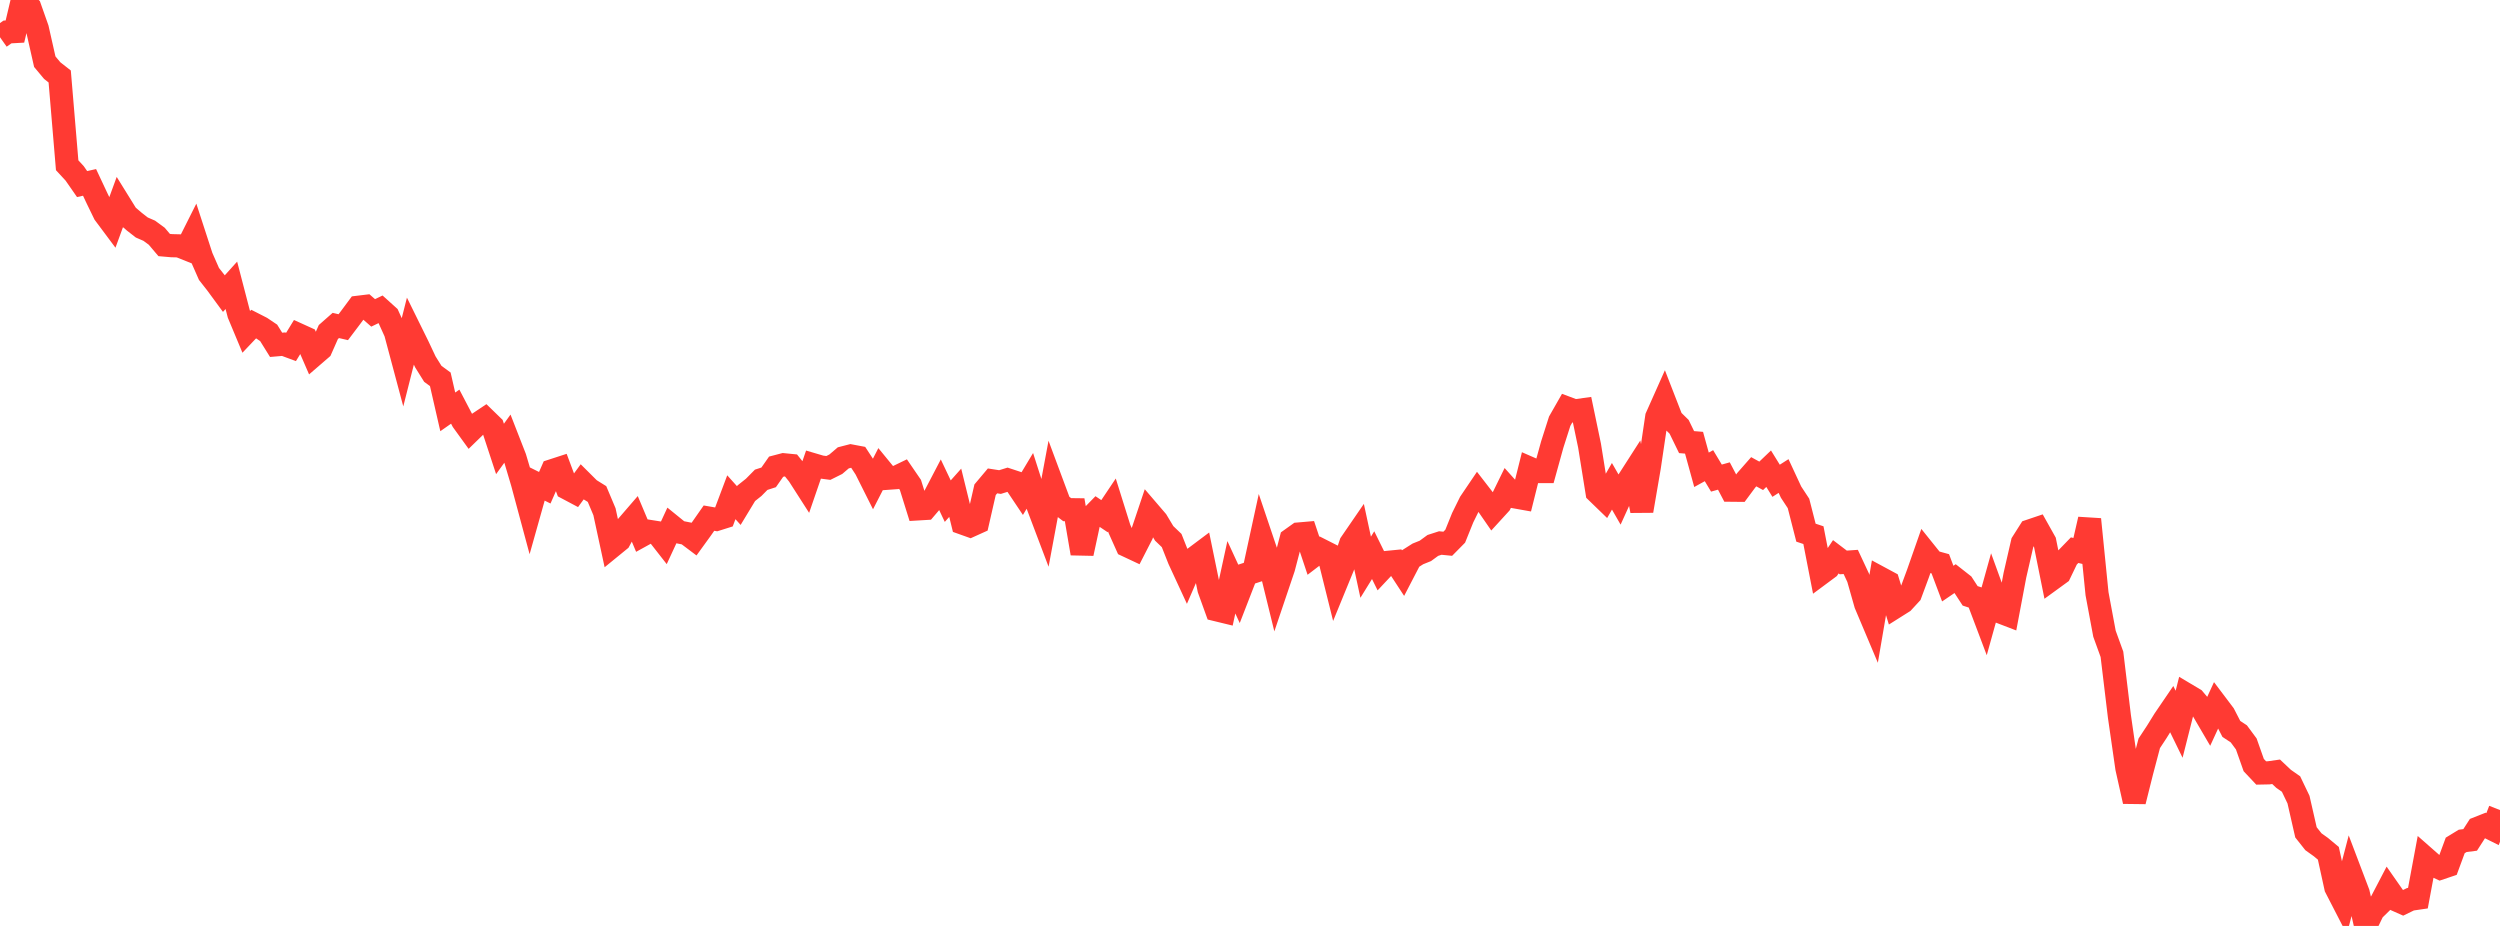 <?xml version="1.0" standalone="no"?>
<!DOCTYPE svg PUBLIC "-//W3C//DTD SVG 1.1//EN" "http://www.w3.org/Graphics/SVG/1.1/DTD/svg11.dtd">

<svg width="135" height="50" viewBox="0 0 135 50" preserveAspectRatio="none" 
  xmlns="http://www.w3.org/2000/svg"
  xmlns:xlink="http://www.w3.org/1999/xlink">


<polyline points="0.0, 2.011 0.403, 1.726 0.806, 1.704 1.209, 0.0 1.612, 0.405 2.015, 1.547 2.418, 3.331 2.821, 3.814 3.224, 4.13 3.627, 8.924 4.03, 9.36 4.433, 9.94 4.836, 9.849 5.239, 10.708 5.642, 11.537 6.045, 12.077 6.448, 10.975 6.851, 11.625 7.254, 11.971 7.657, 12.285 8.06, 12.46 8.463, 12.756 8.866, 13.232 9.269, 13.267 9.672, 13.277 10.075, 13.438 10.478, 12.636 10.881, 13.875 11.284, 14.792 11.687, 15.305 12.09, 15.854 12.493, 15.407 12.896, 16.956 13.299, 17.921 13.701, 17.497 14.104, 17.703 14.507, 17.974 14.91, 18.621 15.313, 18.586 15.716, 18.735 16.119, 18.077 16.522, 18.26 16.925, 19.189 17.328, 18.841 17.731, 17.93 18.134, 17.575 18.537, 17.668 18.94, 17.135 19.343, 16.592 19.746, 16.543 20.149, 16.896 20.552, 16.702 20.955, 17.065 21.358, 17.955 21.761, 19.463 22.164, 17.87 22.567, 18.687 22.97, 19.543 23.373, 20.188 23.776, 20.483 24.179, 22.241 24.582, 21.959 24.985, 22.729 25.388, 23.286 25.791, 22.894 26.194, 22.625 26.597, 23.016 27.0, 24.243 27.403, 23.684 27.806, 24.717 28.209, 26.073 28.612, 27.571 29.015, 26.138 29.418, 26.338 29.821, 25.417 30.224, 25.286 30.627, 26.363 31.03, 26.577 31.433, 26.026 31.836, 26.427 32.239, 26.678 32.642, 27.634 33.045, 29.502 33.448, 29.173 33.851, 28.426 34.254, 27.959 34.657, 28.916 35.06, 28.694 35.463, 28.758 35.866, 29.273 36.269, 28.403 36.672, 28.73 37.075, 28.81 37.478, 29.113 37.881, 28.556 38.284, 27.979 38.687, 28.049 39.09, 27.922 39.493, 26.851 39.896, 27.301 40.299, 26.636 40.701, 26.316 41.104, 25.908 41.507, 25.778 41.91, 25.202 42.313, 25.096 42.716, 25.136 43.119, 25.64 43.522, 26.269 43.925, 25.098 44.328, 25.217 44.731, 25.269 45.134, 25.068 45.537, 24.724 45.94, 24.62 46.343, 24.696 46.746, 25.314 47.149, 26.118 47.552, 25.332 47.955, 25.824 48.358, 25.795 48.761, 25.6 49.164, 26.189 49.567, 27.48 49.97, 27.456 50.373, 26.984 50.776, 26.212 51.179, 27.062 51.582, 26.609 51.985, 28.248 52.388, 28.392 52.791, 28.21 53.194, 26.446 53.597, 25.968 54.0, 26.031 54.403, 25.906 54.806, 26.039 55.209, 26.641 55.612, 25.969 56.015, 27.229 56.418, 28.294 56.821, 26.132 57.224, 27.215 57.627, 27.521 58.03, 27.526 58.433, 29.886 58.836, 28.015 59.239, 27.603 59.642, 27.873 60.045, 27.271 60.448, 28.558 60.851, 29.458 61.254, 29.647 61.657, 28.86 62.06, 27.66 62.463, 28.13 62.866, 28.802 63.269, 29.189 63.672, 30.207 64.075, 31.078 64.478, 30.148 64.881, 29.846 65.284, 31.81 65.687, 32.926 66.09, 33.024 66.493, 31.173 66.896, 32.046 67.299, 31.007 67.701, 30.875 68.104, 29.02 68.507, 30.216 68.91, 31.859 69.313, 30.665 69.716, 29.125 70.119, 28.837 70.522, 28.802 70.925, 30.01 71.328, 29.702 71.731, 29.906 72.134, 31.528 72.537, 30.545 72.94, 29.347 73.343, 28.76 73.746, 30.631 74.149, 29.978 74.552, 30.795 74.955, 30.366 75.358, 30.326 75.761, 30.942 76.164, 30.165 76.567, 29.91 76.97, 29.748 77.373, 29.453 77.776, 29.323 78.179, 29.363 78.582, 28.954 78.985, 27.956 79.388, 27.138 79.791, 26.542 80.194, 27.063 80.597, 27.646 81.0, 27.205 81.403, 26.381 81.806, 26.83 82.209, 26.902 82.612, 25.288 83.015, 25.464 83.418, 25.464 83.821, 24.006 84.224, 22.744 84.627, 22.038 85.03, 22.189 85.433, 22.133 85.836, 24.067 86.239, 26.575 86.642, 26.965 87.045, 26.259 87.448, 26.961 87.851, 26.074 88.254, 25.446 88.657, 27.586 89.06, 25.237 89.463, 22.52 89.866, 21.616 90.269, 22.653 90.672, 23.047 91.075, 23.874 91.478, 23.907 91.881, 25.369 92.284, 25.147 92.687, 25.817 93.09, 25.704 93.493, 26.471 93.896, 26.475 94.299, 25.932 94.701, 25.474 95.104, 25.695 95.507, 25.31 95.91, 25.962 96.313, 25.705 96.716, 26.572 97.119, 27.186 97.522, 28.764 97.925, 28.898 98.328, 30.968 98.731, 30.669 99.134, 30.066 99.537, 30.372 99.94, 30.344 100.343, 31.205 100.746, 32.622 101.149, 33.577 101.552, 31.224 101.955, 31.441 102.358, 32.76 102.761, 32.506 103.164, 32.069 103.567, 30.982 103.97, 29.831 104.373, 30.333 104.776, 30.444 105.179, 31.515 105.582, 31.241 105.985, 31.557 106.388, 32.176 106.791, 32.308 107.194, 33.375 107.597, 31.927 108.0, 33.038 108.403, 33.193 108.806, 31.06 109.209, 29.306 109.612, 28.67 110.015, 28.534 110.418, 29.253 110.821, 31.255 111.224, 30.962 111.627, 30.125 112.03, 29.709 112.433, 29.806 112.836, 28.043 113.239, 32.06 113.642, 34.221 114.045, 35.333 114.448, 38.682 114.851, 41.476 115.254, 43.274 115.657, 41.664 116.06, 40.139 116.463, 39.527 116.866, 38.876 117.269, 38.284 117.672, 39.11 118.075, 37.514 118.478, 37.754 118.881, 38.233 119.284, 38.922 119.687, 38.046 120.09, 38.58 120.493, 39.362 120.896, 39.628 121.299, 40.173 121.701, 41.313 122.104, 41.741 122.507, 41.733 122.91, 41.676 123.313, 42.056 123.716, 42.338 124.119, 43.179 124.522, 44.946 124.925, 45.455 125.328, 45.743 125.731, 46.078 126.134, 47.922 126.537, 48.705 126.94, 47.163 127.343, 48.225 127.746, 50.0 128.149, 49.166 128.552, 48.772 128.955, 48 129.358, 48.577 129.761, 48.756 130.164, 48.56 130.567, 48.501 130.97, 46.338 131.373, 46.692 131.776, 46.882 132.179, 46.746 132.582, 45.653 132.985, 45.407 133.388, 45.355 133.791, 44.729 134.194, 44.57 134.597, 44.771 135.0, 43.743" fill="none" stroke="#ff3a33" stroke-width="1.25"/>

</svg>